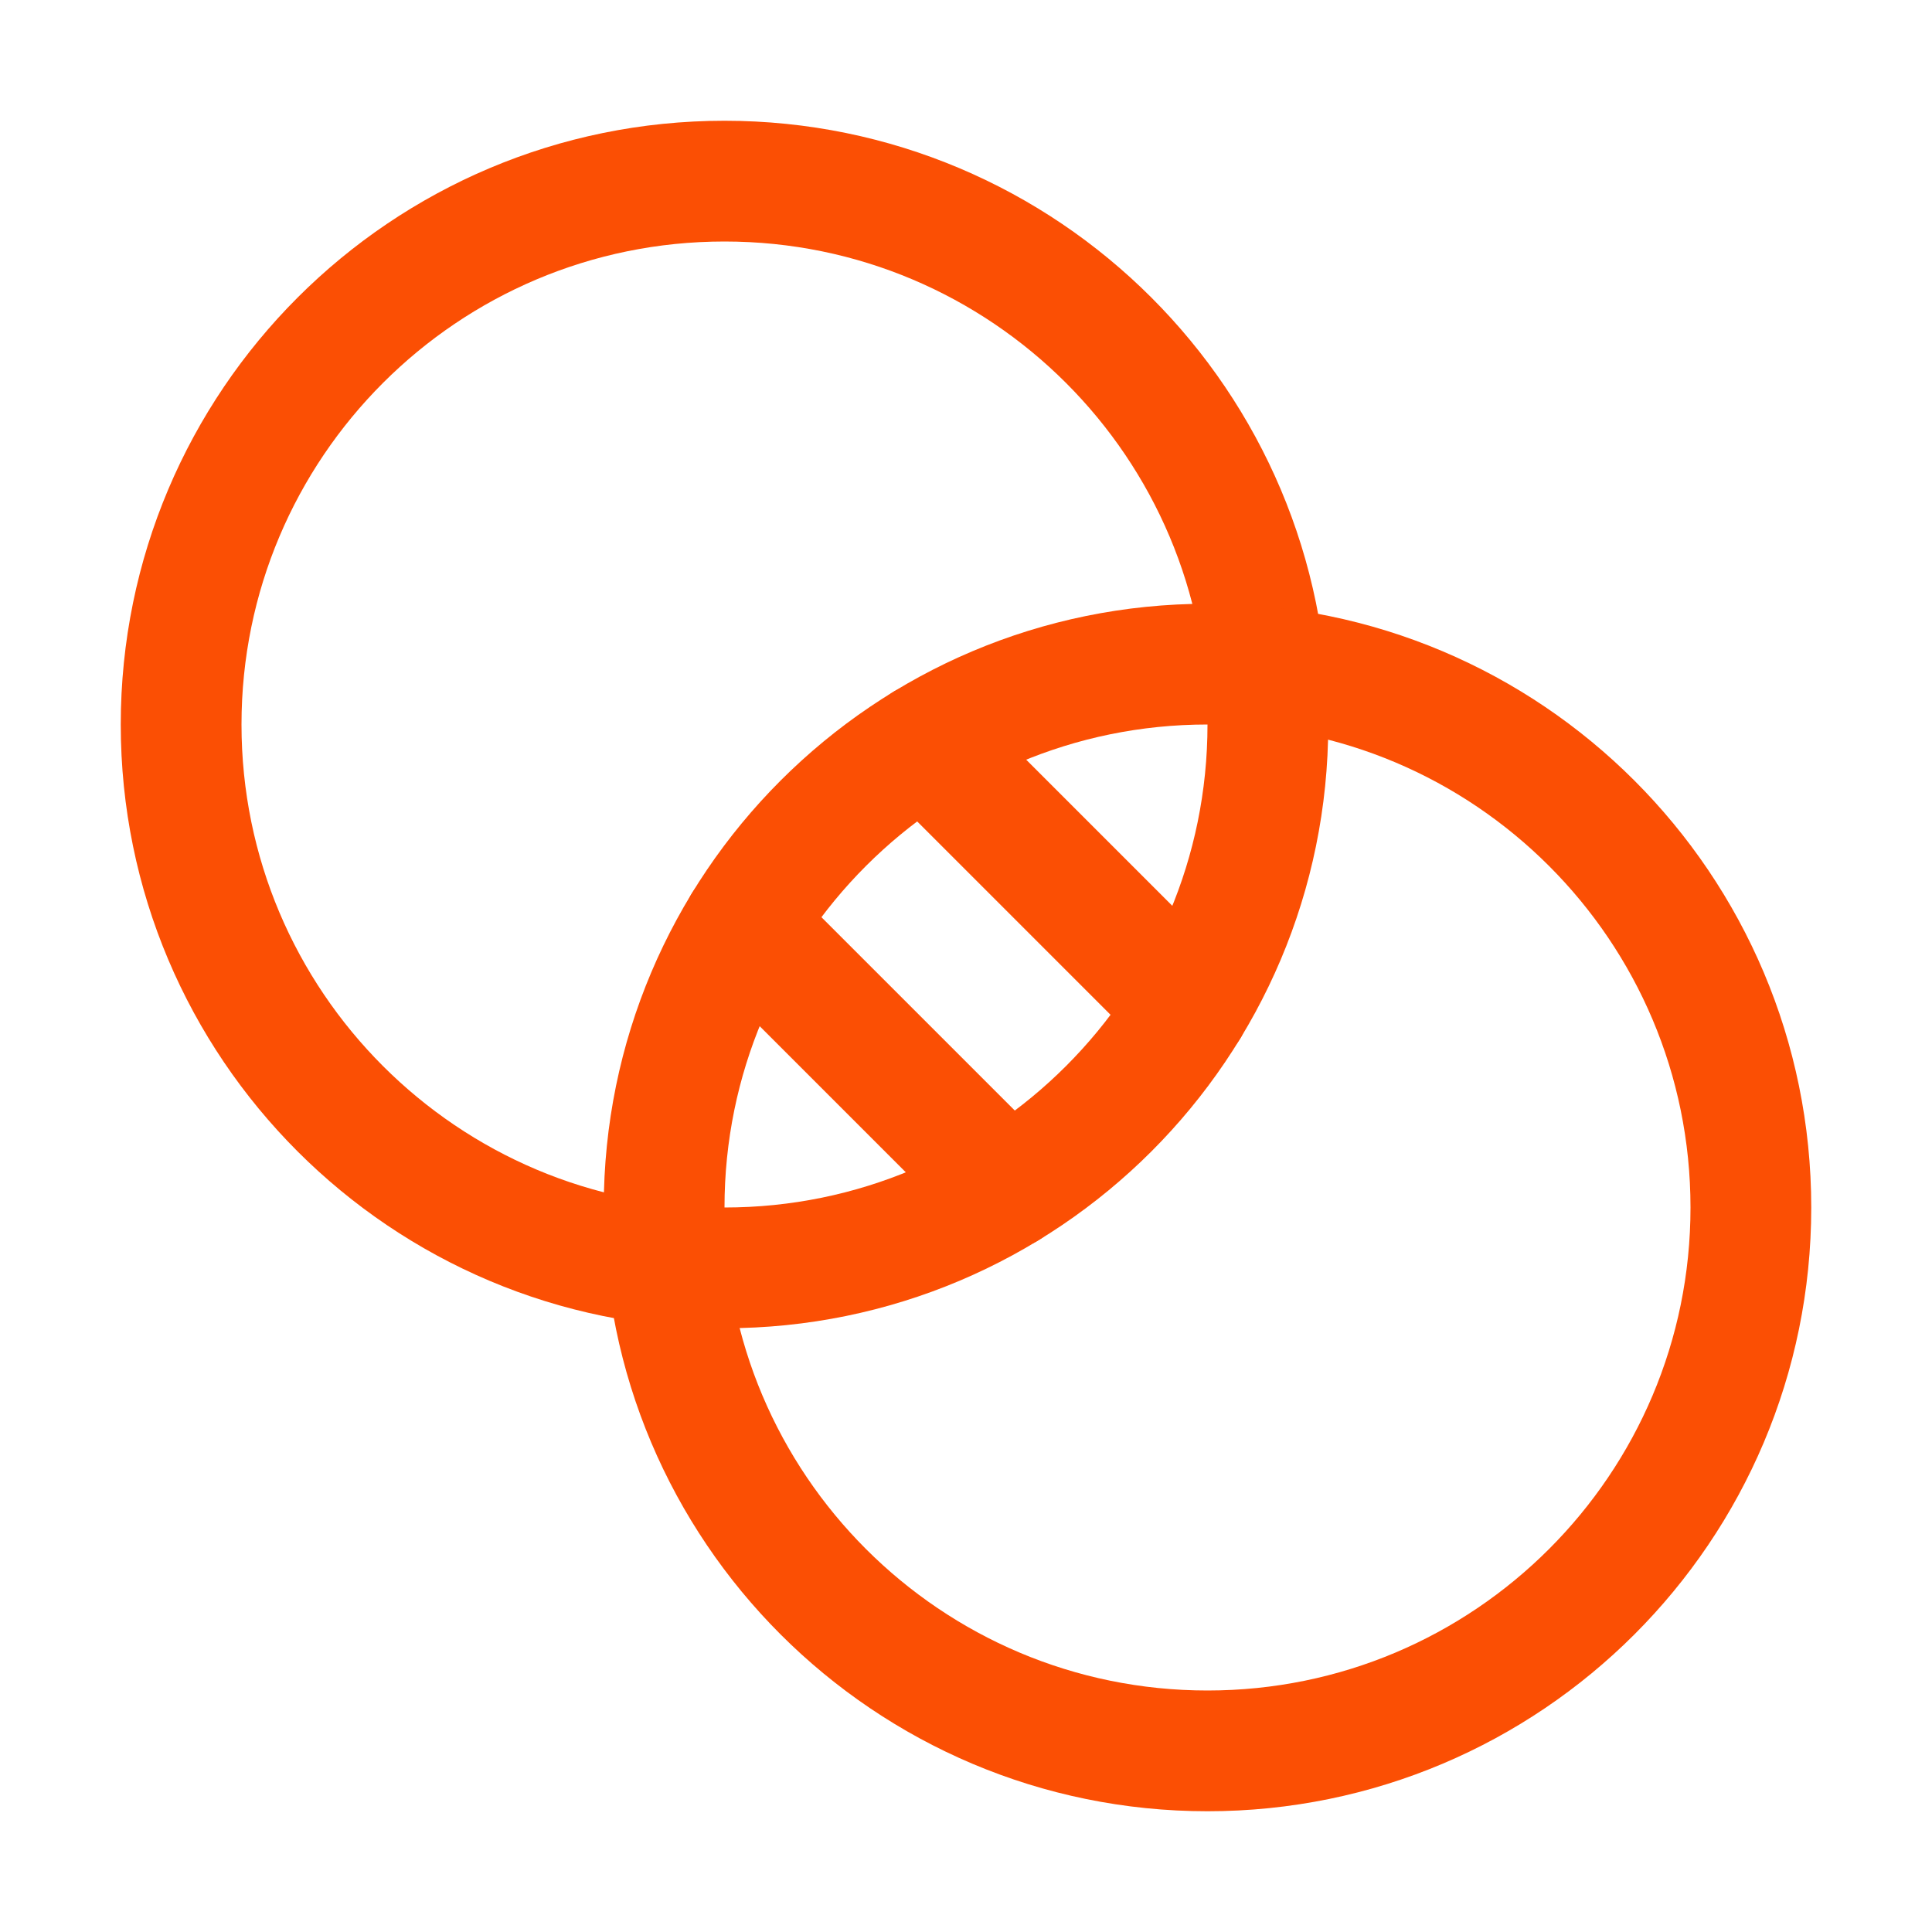 <svg width="24" height="24" viewBox="0 0 24 24" fill="none" xmlns="http://www.w3.org/2000/svg">
<path d="M9 15.75C12.728 15.75 15.75 12.728 15.75 9C15.75 5.272 12.728 2.25 9 2.25C5.272 2.25 2.25 5.272 2.25 9C2.25 12.728 5.272 15.75 9 15.75Z" stroke="#FB4F04" stroke-width="1.5" stroke-linecap="round" stroke-linejoin="round"/>
<path d="M15 21.75C18.728 21.75 21.75 18.728 21.75 15C21.75 11.272 18.728 8.25 15 8.25C11.272 8.25 8.25 11.272 8.25 15C8.25 18.728 11.272 21.75 15 21.75Z" stroke="#FB4F04" stroke-width="1.5" stroke-linecap="round" stroke-linejoin="round"/>
<path d="M11.486 9.236L14.764 12.514" stroke="#FB4F04" stroke-width="1.5" stroke-linecap="round" stroke-linejoin="round"/>
<path d="M9.236 11.486L12.514 14.764" stroke="#FB4F04" stroke-width="1.5" stroke-linecap="round" stroke-linejoin="round"/>
</svg>
